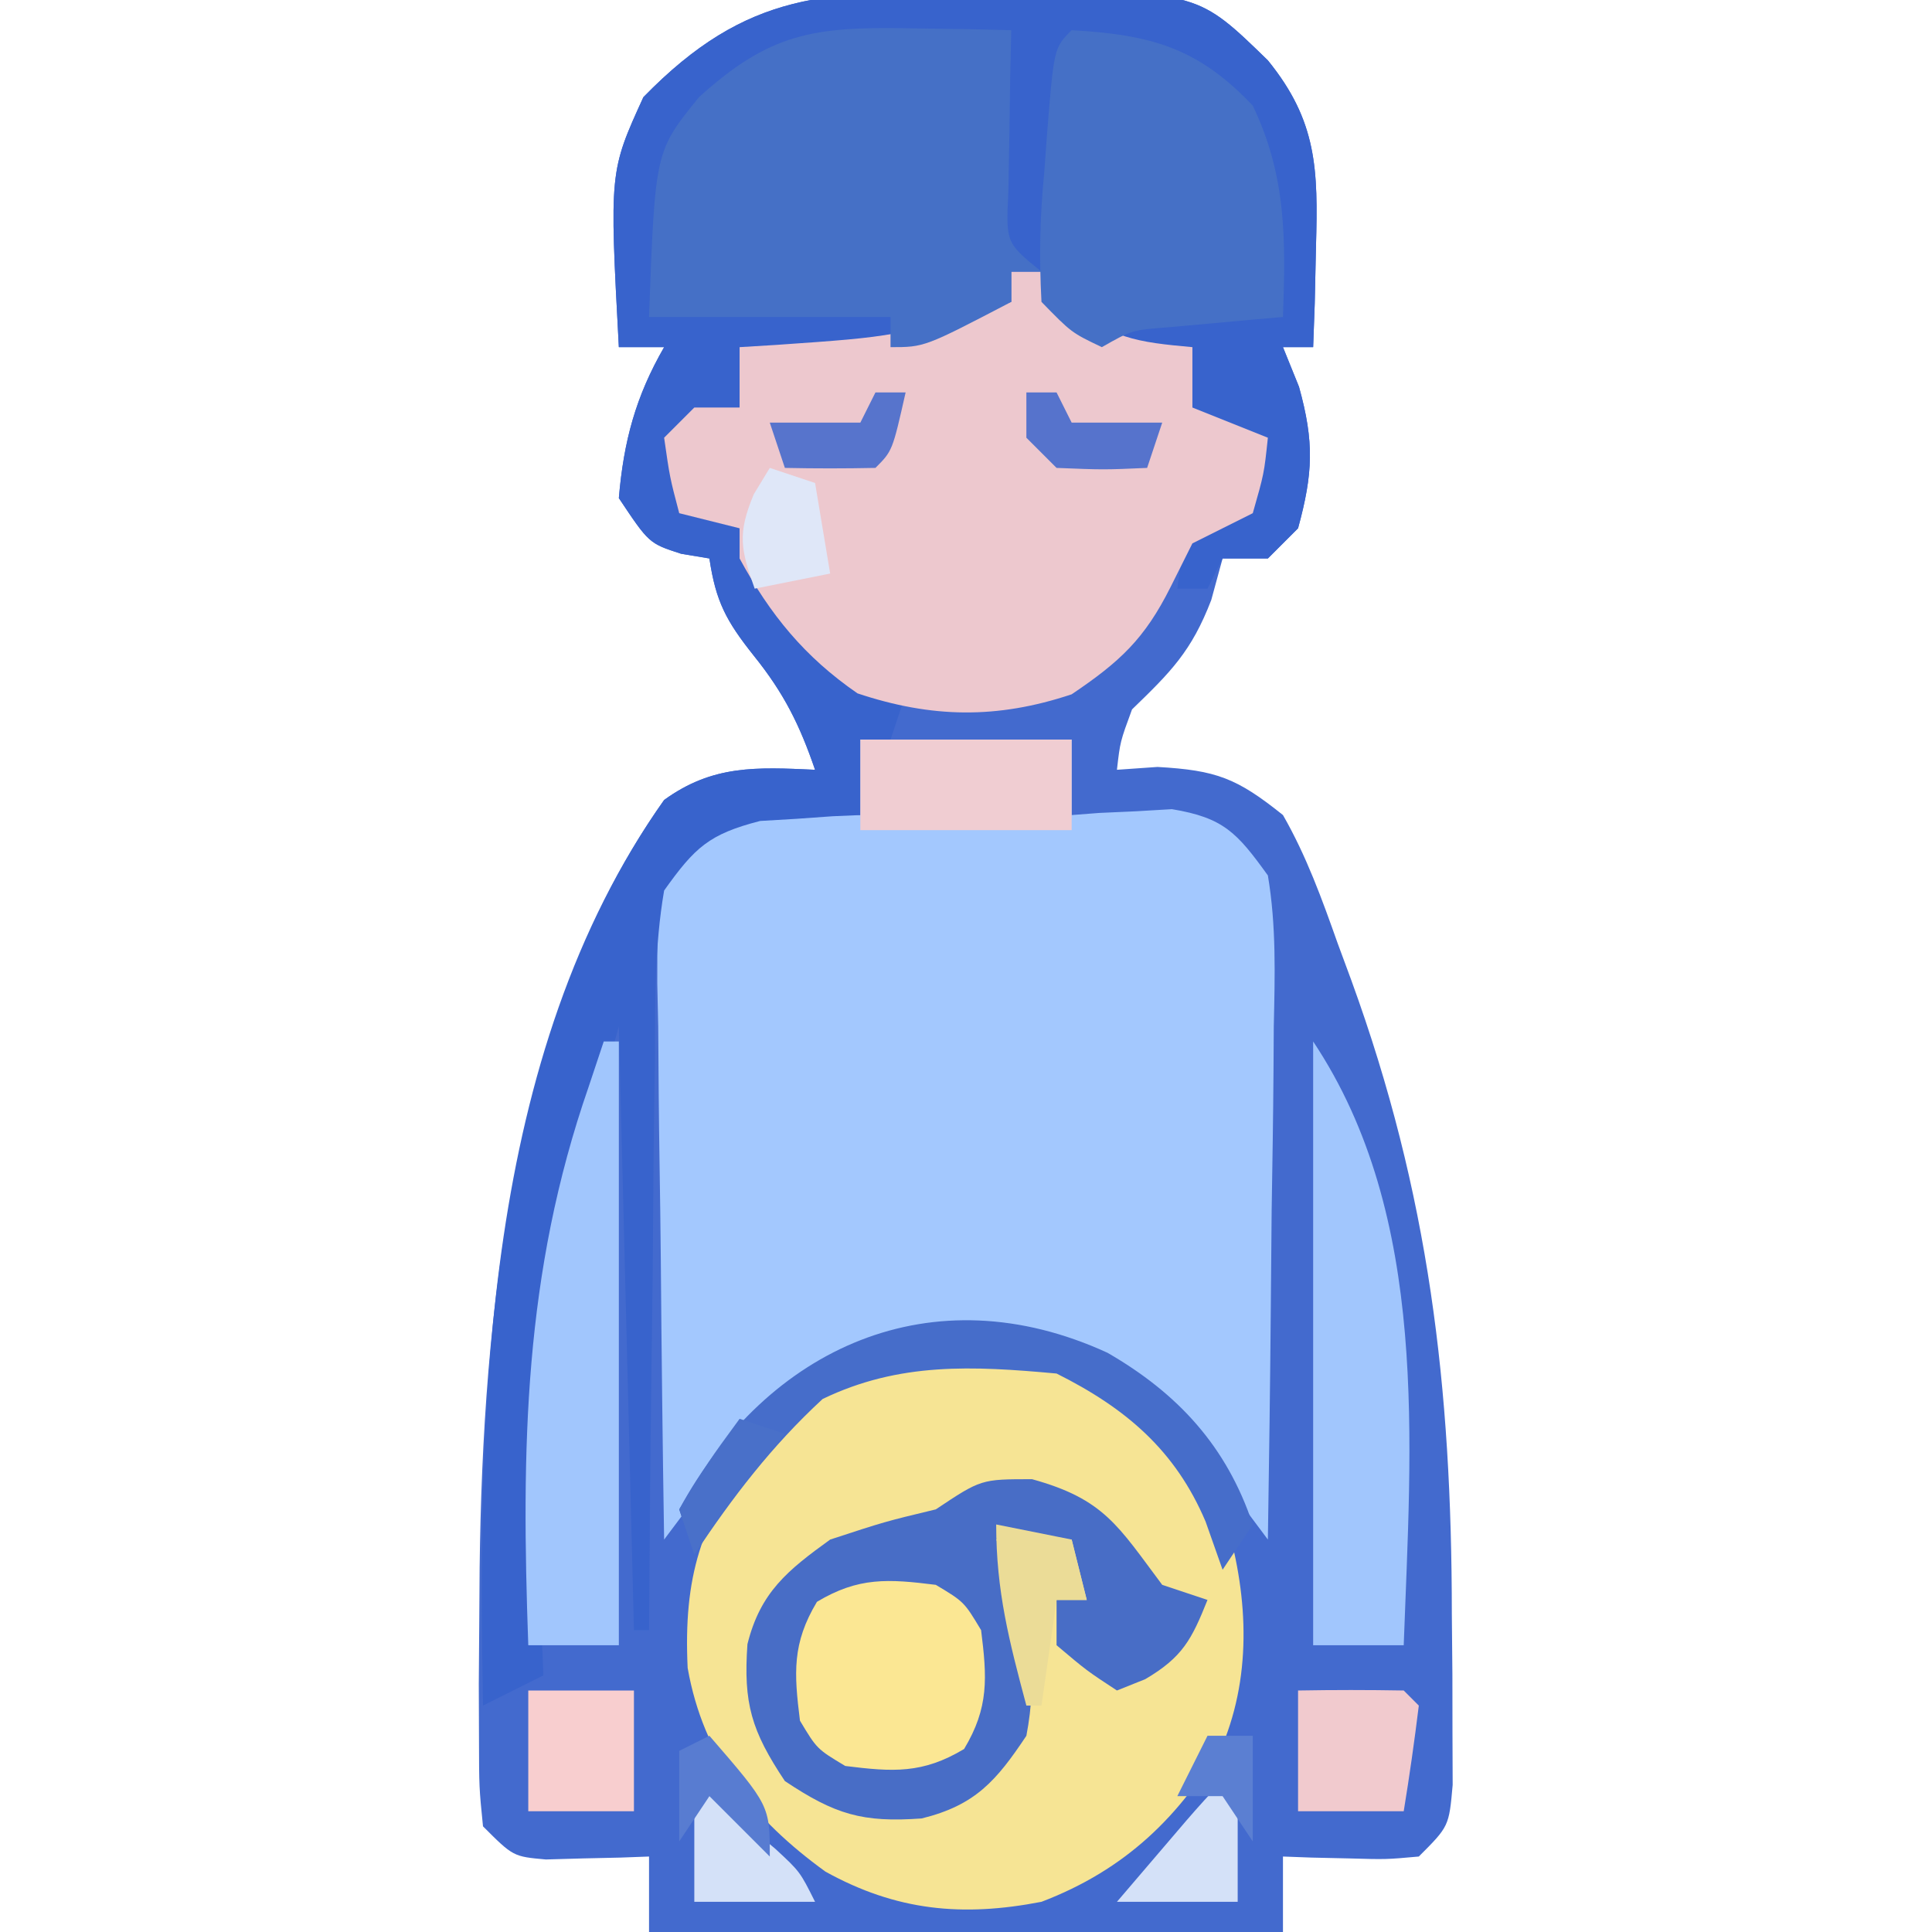 <svg xmlns="http://www.w3.org/2000/svg" width="128" height="128"><path d="M0 0 C1.816 -0.023 1.816 -0.023 3.668 -0.047 C14.879 0.002 14.879 0.002 19.5 4.5 C22.768 8.521 22.83 11.723 22.688 16.812 C22.647 18.694 22.647 18.694 22.605 20.613 C22.571 21.566 22.536 22.519 22.5 23.5 C21.84 23.5 21.18 23.5 20.5 23.5 C20.851 24.366 21.201 25.233 21.562 26.125 C22.581 29.791 22.493 31.86 21.5 35.5 C20.84 36.16 20.18 36.82 19.5 37.5 C18.51 37.5 17.52 37.5 16.5 37.5 C16.253 38.407 16.005 39.315 15.75 40.25 C14.439 43.657 13.071 45.012 10.5 47.5 C9.713 49.638 9.713 49.638 9.5 51.5 C10.387 51.438 11.274 51.376 12.188 51.312 C16.1 51.534 17.448 52.054 20.5 54.5 C22.055 57.211 23.083 60.06 24.125 63 C24.574 64.215 24.574 64.215 25.032 65.455 C30.185 79.623 31.68 92.387 31.688 107.438 C31.7 108.777 31.712 110.116 31.725 111.455 C31.727 112.716 31.728 113.978 31.73 115.277 C31.735 116.425 31.739 117.572 31.743 118.754 C31.5 121.5 31.5 121.5 29.5 123.5 C27.336 123.695 27.336 123.695 24.875 123.625 C24.058 123.607 23.24 123.589 22.398 123.57 C21.772 123.547 21.145 123.524 20.5 123.5 C20.5 125.15 20.5 126.8 20.5 128.5 C6.64 128.5 -7.22 128.5 -21.5 128.5 C-21.5 126.85 -21.5 125.2 -21.5 123.5 C-22.126 123.523 -22.753 123.546 -23.398 123.57 C-24.216 123.588 -25.033 123.606 -25.875 123.625 C-26.687 123.648 -27.499 123.671 -28.336 123.695 C-30.5 123.5 -30.5 123.5 -32.5 121.5 C-32.759 118.925 -32.759 118.925 -32.766 115.672 C-32.77 114.487 -32.774 113.301 -32.779 112.08 C-32.769 110.816 -32.76 109.552 -32.75 108.25 C-32.741 106.965 -32.732 105.679 -32.723 104.355 C-32.517 87.568 -30.556 67.68 -20.5 53.5 C-17.278 51.167 -14.39 51.323 -10.5 51.5 C-11.527 48.505 -12.562 46.423 -14.562 43.938 C-16.39 41.639 -17.078 40.349 -17.5 37.5 C-18.119 37.397 -18.738 37.294 -19.375 37.188 C-21.5 36.5 -21.5 36.5 -23.5 33.5 C-23.18 29.737 -22.386 26.77 -20.5 23.5 C-21.49 23.5 -22.48 23.5 -23.5 23.5 C-24.122 11.863 -24.122 11.863 -21.875 6.938 C-14.976 -0.143 -9.709 -0.124 0 0 Z " fill="#436ACE" transform="translate(64.5,-0.5)"></path><path d="M0 0 C4.62 0 9.24 0 14 0 C14 1.65 14 3.3 14 5 C14.905 4.93 14.905 4.93 15.828 4.859 C16.627 4.823 17.427 4.787 18.25 4.75 C19.039 4.704 19.828 4.657 20.641 4.609 C24.073 5.178 24.956 6.167 27 9 C27.564 12.34 27.465 15.637 27.391 19.016 C27.385 19.987 27.379 20.958 27.373 21.958 C27.351 25.056 27.301 28.152 27.25 31.25 C27.23 33.352 27.212 35.453 27.195 37.555 C27.151 42.704 27.082 47.852 27 53 C25.237 50.655 23.487 48.302 21.75 45.938 C18.267 41.868 14.571 40.307 9.352 39.684 C2.978 39.413 -0.895 40.145 -6 44 C-8.269 46.419 -8.269 46.419 -10 49 C-10.997 50.336 -11.996 51.669 -13 53 C-13.099 46.807 -13.171 40.614 -13.22 34.421 C-13.24 32.314 -13.267 30.207 -13.302 28.101 C-13.35 25.072 -13.373 22.044 -13.391 19.016 C-13.411 18.074 -13.432 17.132 -13.453 16.162 C-13.455 9.631 -13.455 9.631 -11.123 6.398 C-8.595 4.733 -7.247 4.574 -4.25 4.75 C-3.451 4.786 -2.652 4.822 -1.828 4.859 C-1.225 4.906 -0.622 4.952 0 5 C0 3.35 0 1.7 0 0 Z " fill="#A3C8FE" transform="translate(57,49)"></path><path d="M0 0 C1.816 -0.023 1.816 -0.023 3.668 -0.047 C14.879 0.002 14.879 0.002 19.5 4.5 C22.768 8.521 22.83 11.723 22.688 16.812 C22.647 18.694 22.647 18.694 22.605 20.613 C22.571 21.566 22.536 22.519 22.5 23.5 C21.84 23.5 21.18 23.5 20.5 23.5 C20.851 24.366 21.201 25.233 21.562 26.125 C22.581 29.791 22.493 31.86 21.5 35.5 C20.84 36.16 20.18 36.82 19.5 37.5 C18.51 37.5 17.52 37.5 16.5 37.5 C16.005 38.49 16.005 38.49 15.5 39.5 C14.84 39.5 14.18 39.5 13.5 39.5 C13.75 37.625 13.75 37.625 14.5 35.5 C16.562 34.25 16.562 34.25 18.5 33.5 C18.5 32.18 18.5 30.86 18.5 29.5 C17.18 28.84 15.86 28.18 14.5 27.5 C14.5 26.18 14.5 24.86 14.5 23.5 C13.592 23.562 12.685 23.624 11.75 23.688 C8.208 23.483 6.973 22.973 4.5 20.5 C4.5 19.84 4.5 19.18 4.5 18.5 C3.84 18.5 3.18 18.5 2.5 18.5 C2.5 19.16 2.5 19.82 2.5 20.5 C-3.225 24.316 -8.797 23.793 -15.5 23.5 C-15.5 24.82 -15.5 26.14 -15.5 27.5 C-17.48 28.49 -17.48 28.49 -19.5 29.5 C-19.17 31.15 -18.84 32.8 -18.5 34.5 C-17.51 34.83 -16.52 35.16 -15.5 35.5 C-13.914 37.714 -12.575 40.023 -11.195 42.371 C-9.192 44.887 -7.534 45.559 -4.5 46.5 C-4.83 47.49 -5.16 48.48 -5.5 49.5 C-6.16 49.5 -6.82 49.5 -7.5 49.5 C-7.5 51.15 -7.5 52.8 -7.5 54.5 C-8.103 54.526 -8.707 54.552 -9.328 54.578 C-10.127 54.635 -10.927 54.692 -11.75 54.75 C-12.539 54.796 -13.328 54.843 -14.141 54.891 C-17.513 55.762 -18.454 56.625 -20.5 59.5 C-21.134 63.194 -21.105 66.868 -21.109 70.609 C-21.126 71.691 -21.142 72.773 -21.159 73.888 C-21.208 77.342 -21.229 80.796 -21.25 84.25 C-21.278 86.592 -21.308 88.935 -21.34 91.277 C-21.414 97.018 -21.465 102.759 -21.5 108.5 C-21.83 108.5 -22.16 108.5 -22.5 108.5 C-22.83 95.3 -23.16 82.1 -23.5 68.5 C-28.001 84.752 -28.001 84.752 -28.812 100.688 C-28.79 101.746 -28.767 102.805 -28.744 103.896 C-28.687 106.433 -28.606 108.965 -28.5 111.5 C-30.48 112.49 -30.48 112.49 -32.5 113.5 C-32.859 93.69 -32.501 70.423 -20.5 53.5 C-17.278 51.167 -14.39 51.323 -10.5 51.5 C-11.527 48.505 -12.562 46.423 -14.562 43.938 C-16.39 41.639 -17.078 40.349 -17.5 37.5 C-18.119 37.397 -18.738 37.294 -19.375 37.188 C-21.5 36.5 -21.5 36.5 -23.5 33.5 C-23.18 29.737 -22.386 26.77 -20.5 23.5 C-21.49 23.5 -22.48 23.5 -23.5 23.5 C-24.122 11.863 -24.122 11.863 -21.875 6.938 C-14.976 -0.143 -9.709 -0.124 0 0 Z " fill="#3863CC" transform="translate(64.5,-0.5)"></path><path d="M0 0 C4.899 2.316 7.856 5.688 11 10 C12.579 14.949 13.04 20.279 11.164 25.188 C8.268 30.319 4.542 33.891 -1 36 C-6.243 37.017 -10.616 36.6 -15.312 34 C-20.116 30.522 -23.392 26.432 -24.441 20.508 C-24.725 14.497 -23.581 10.806 -20 6 C-13.705 -0.183 -8.644 -0.804 0 0 Z " fill="#F6E494" transform="translate(70,90)"></path><path d="M0 0 C0.66 0 1.32 0 2 0 C2.578 0.639 3.155 1.279 3.75 1.938 C6.484 4.444 8.368 4.67 12 5 C12 6.32 12 7.64 12 9 C14.475 9.99 14.475 9.99 17 11 C16.75 13.375 16.75 13.375 16 16 C14.667 16.667 13.333 17.333 12 18 C11.526 18.949 11.051 19.898 10.562 20.875 C8.826 24.347 7.19 25.847 4 28 C-0.964 29.655 -5.292 29.569 -10.188 27.938 C-13.696 25.52 -15.965 22.737 -18 19 C-18 18.34 -18 17.68 -18 17 C-19.32 16.67 -20.64 16.34 -22 16 C-22.625 13.625 -22.625 13.625 -23 11 C-22.34 10.34 -21.68 9.68 -21 9 C-20.01 9 -19.02 9 -18 9 C-18 7.68 -18 6.36 -18 5 C-17.203 4.951 -16.407 4.902 -15.586 4.852 C-7.618 4.3 -7.618 4.3 0 2 C0 1.34 0 0.68 0 0 Z " fill="#EDC8CE" transform="translate(67,18)"></path><path d="M0 0 C1.263 0.018 2.527 0.036 3.828 0.055 C4.792 0.078 5.757 0.101 6.75 0.125 C6.727 1.112 6.704 2.1 6.68 3.117 C6.662 4.399 6.644 5.68 6.625 7 C6.602 8.276 6.579 9.552 6.555 10.867 C6.394 14.211 6.394 14.211 8.75 16.125 C8.09 16.125 7.43 16.125 6.75 16.125 C6.75 16.785 6.75 17.445 6.75 18.125 C1 21.125 1 21.125 -1.25 21.125 C-1.25 20.465 -1.25 19.805 -1.25 19.125 C-6.53 19.125 -11.81 19.125 -17.25 19.125 C-16.848 8.143 -16.848 8.143 -13.938 4.562 C-9.252 0.313 -6.349 -0.118 0 0 Z " fill="#4570C6" transform="translate(60.25,1.875)"></path><path d="M0 0 C4.788 1.321 5.697 3.095 8.625 7 C9.615 7.33 10.605 7.66 11.625 8 C10.576 10.622 9.976 11.794 7.5 13.25 C6.881 13.498 6.263 13.745 5.625 14 C3.625 12.688 3.625 12.688 1.625 11 C1.625 10.01 1.625 9.02 1.625 8 C2.285 8 2.945 8 3.625 8 C3.295 6.68 2.965 5.36 2.625 4 C0.975 4 -0.675 4 -2.375 4 C-2.045 4.66 -1.715 5.32 -1.375 6 C-0.11 9.795 0.383 13.044 -0.375 17 C-2.364 19.984 -3.76 21.603 -7.312 22.477 C-11.236 22.759 -13.046 22.219 -16.375 20 C-18.597 16.667 -19.13 14.857 -18.855 10.93 C-17.996 7.478 -16.192 6.038 -13.375 4 C-9.75 2.812 -9.75 2.812 -6.375 2 C-3.375 0 -3.375 0 0 0 Z " fill="#486DC6" transform="translate(68.375,98)"></path><path d="M0 0 C5.241 0.302 8.357 1.148 12 5 C14.251 9.717 14.176 13.885 14 19 C13.301 19.061 12.603 19.121 11.883 19.184 C10.973 19.267 10.063 19.351 9.125 19.438 C8.22 19.519 7.315 19.6 6.383 19.684 C3.989 19.87 3.989 19.87 2 21 C-0.012 20.039 -0.012 20.039 -2 18 C-2.158 14.964 -2.106 12.367 -1.812 9.375 C-1.755 8.586 -1.698 7.797 -1.639 6.984 C-1.174 1.174 -1.174 1.174 0 0 Z " fill="#4570C6" transform="translate(71,2)"></path><path d="M0 0 C7.743 11.615 6.474 26.7 6 40 C4.02 40 2.04 40 0 40 C0 26.8 0 13.6 0 0 Z " fill="#A1C6FD" transform="translate(87,69)"></path><path d="M0 0 C0.33 0 0.66 0 1 0 C1 13.2 1 26.4 1 40 C-0.98 40 -2.96 40 -5 40 C-5.465 26.963 -5.309 15.407 -1 3 C-0.67 2.01 -0.34 1.02 0 0 Z " fill="#A1C6FD" transform="translate(40,69)"></path><path d="M0 0 C1.875 1.125 1.875 1.125 3 3 C3.394 6.149 3.529 8.119 1.875 10.875 C-0.881 12.529 -2.851 12.394 -6 12 C-7.875 10.875 -7.875 10.875 -9 9 C-9.394 5.851 -9.529 3.881 -7.875 1.125 C-5.119 -0.529 -3.149 -0.394 0 0 Z " fill="#FBE793" transform="translate(62,105)"></path><path d="M0 0 C4.666 2.693 7.9 6.201 9.625 11.375 C8.965 12.365 8.305 13.355 7.625 14.375 C7.254 13.323 6.883 12.271 6.5 11.188 C4.499 6.467 1.225 3.675 -3.375 1.375 C-8.93 0.868 -13.793 0.612 -18.875 3.062 C-22.28 6.212 -24.81 9.528 -27.375 13.375 C-27.705 12.385 -28.035 11.395 -28.375 10.375 C-22.539 -0.363 -11.615 -5.332 0 0 Z " fill="#466DCA" transform="translate(73.375,89.625)"></path><path d="M0 0 C4.62 0 9.24 0 14 0 C14 1.98 14 3.96 14 6 C9.38 6 4.76 6 0 6 C0 4.02 0 2.04 0 0 Z " fill="#F0CDD2" transform="translate(57,49)"></path><path d="M0 0 C2.333 -0.042 4.667 -0.041 7 0 C7.33 0.33 7.66 0.66 8 1 C7.713 3.339 7.381 5.674 7 8 C4.69 8 2.38 8 0 8 C0 5.36 0 2.72 0 0 Z " fill="#F1CACE" transform="translate(86,112)"></path><path d="M0 0 C2.31 0 4.62 0 7 0 C7 2.64 7 5.28 7 8 C4.69 8 2.38 8 0 8 C0 5.36 0 2.72 0 0 Z " fill="#F8CECF" transform="translate(35,112)"></path><path d="M0 0 C1.65 0.33 3.3 0.66 5 1 C5.33 2.32 5.66 3.64 6 5 C5.34 5 4.68 5 4 5 C3.67 7.31 3.34 9.62 3 12 C2.67 12 2.34 12 2 12 C0.862 7.734 0 4.435 0 0 Z " fill="#EBDC97" transform="translate(66,101)"></path><path d="M0 0 C0.99 0.33 1.98 0.66 3 1 C3.33 2.98 3.66 4.96 4 7 C2.35 7.33 0.7 7.66 -1 8 C-1.931 5.394 -2.149 4.358 -1.062 1.75 C-0.712 1.173 -0.361 0.595 0 0 Z " fill="#DFE7F8" transform="translate(51,31)"></path><path d="M0 0 C0.33 0 0.66 0 1 0 C1 2.64 1 5.28 1 8 C-1.64 8 -4.28 8 -7 8 C-6.021 6.854 -5.042 5.708 -4.062 4.562 C-3.517 3.924 -2.972 3.286 -2.41 2.629 C-1.632 1.73 -0.841 0.841 0 0 Z " fill="#D4E1F8" transform="translate(81,118)"></path><path d="M0 0 C1.149 0.954 2.294 1.914 3.438 2.875 C4.076 3.409 4.714 3.942 5.371 4.492 C7 6 7 6 8 8 C5.36 8 2.72 8 0 8 C0 5.36 0 2.72 0 0 Z " fill="#D4E1F8" transform="translate(46,118)"></path><path d="M0 0 C4 4.625 4 4.625 4 8 C2.68 6.68 1.36 5.36 0 4 C-0.66 4.99 -1.32 5.98 -2 7 C-2 5.02 -2 3.04 -2 1 C-1.34 0.67 -0.68 0.34 0 0 Z " fill="#587CD1" transform="translate(47,115)"></path><path d="M0 0 C0.66 0 1.32 0 2 0 C1.125 3.875 1.125 3.875 0 5 C-2 5.041 -4 5.043 -6 5 C-6.33 4.01 -6.66 3.02 -7 2 C-5.02 2 -3.04 2 -1 2 C-0.67 1.34 -0.34 0.68 0 0 Z " fill="#5774CC" transform="translate(58,26)"></path><path d="M0 0 C0.66 0 1.32 0 2 0 C2.33 0.66 2.66 1.32 3 2 C4.98 2 6.96 2 9 2 C8.67 2.99 8.34 3.98 8 5 C5.125 5.125 5.125 5.125 2 5 C1.34 4.34 0.68 3.68 0 3 C0 2.01 0 1.02 0 0 Z " fill="#5673CC" transform="translate(68,26)"></path><path d="M0 0 C0.99 0.33 1.98 0.66 3 1 C2.072 2.145 2.072 2.145 1.125 3.312 C-1.056 5.996 -1.056 5.996 -3 9 C-3.33 8.01 -3.66 7.02 -4 6 C-2.062 2.812 -2.062 2.812 0 0 Z " fill="#4970C9" transform="translate(49,94)"></path><path d="M0 0 C0.99 0 1.98 0 3 0 C3 2.31 3 4.62 3 7 C2.34 6.01 1.68 5.02 1 4 C0.01 4 -0.98 4 -2 4 C-1.34 2.68 -0.68 1.36 0 0 Z " fill="#5B7FD2" transform="translate(80,115)"></path></svg>